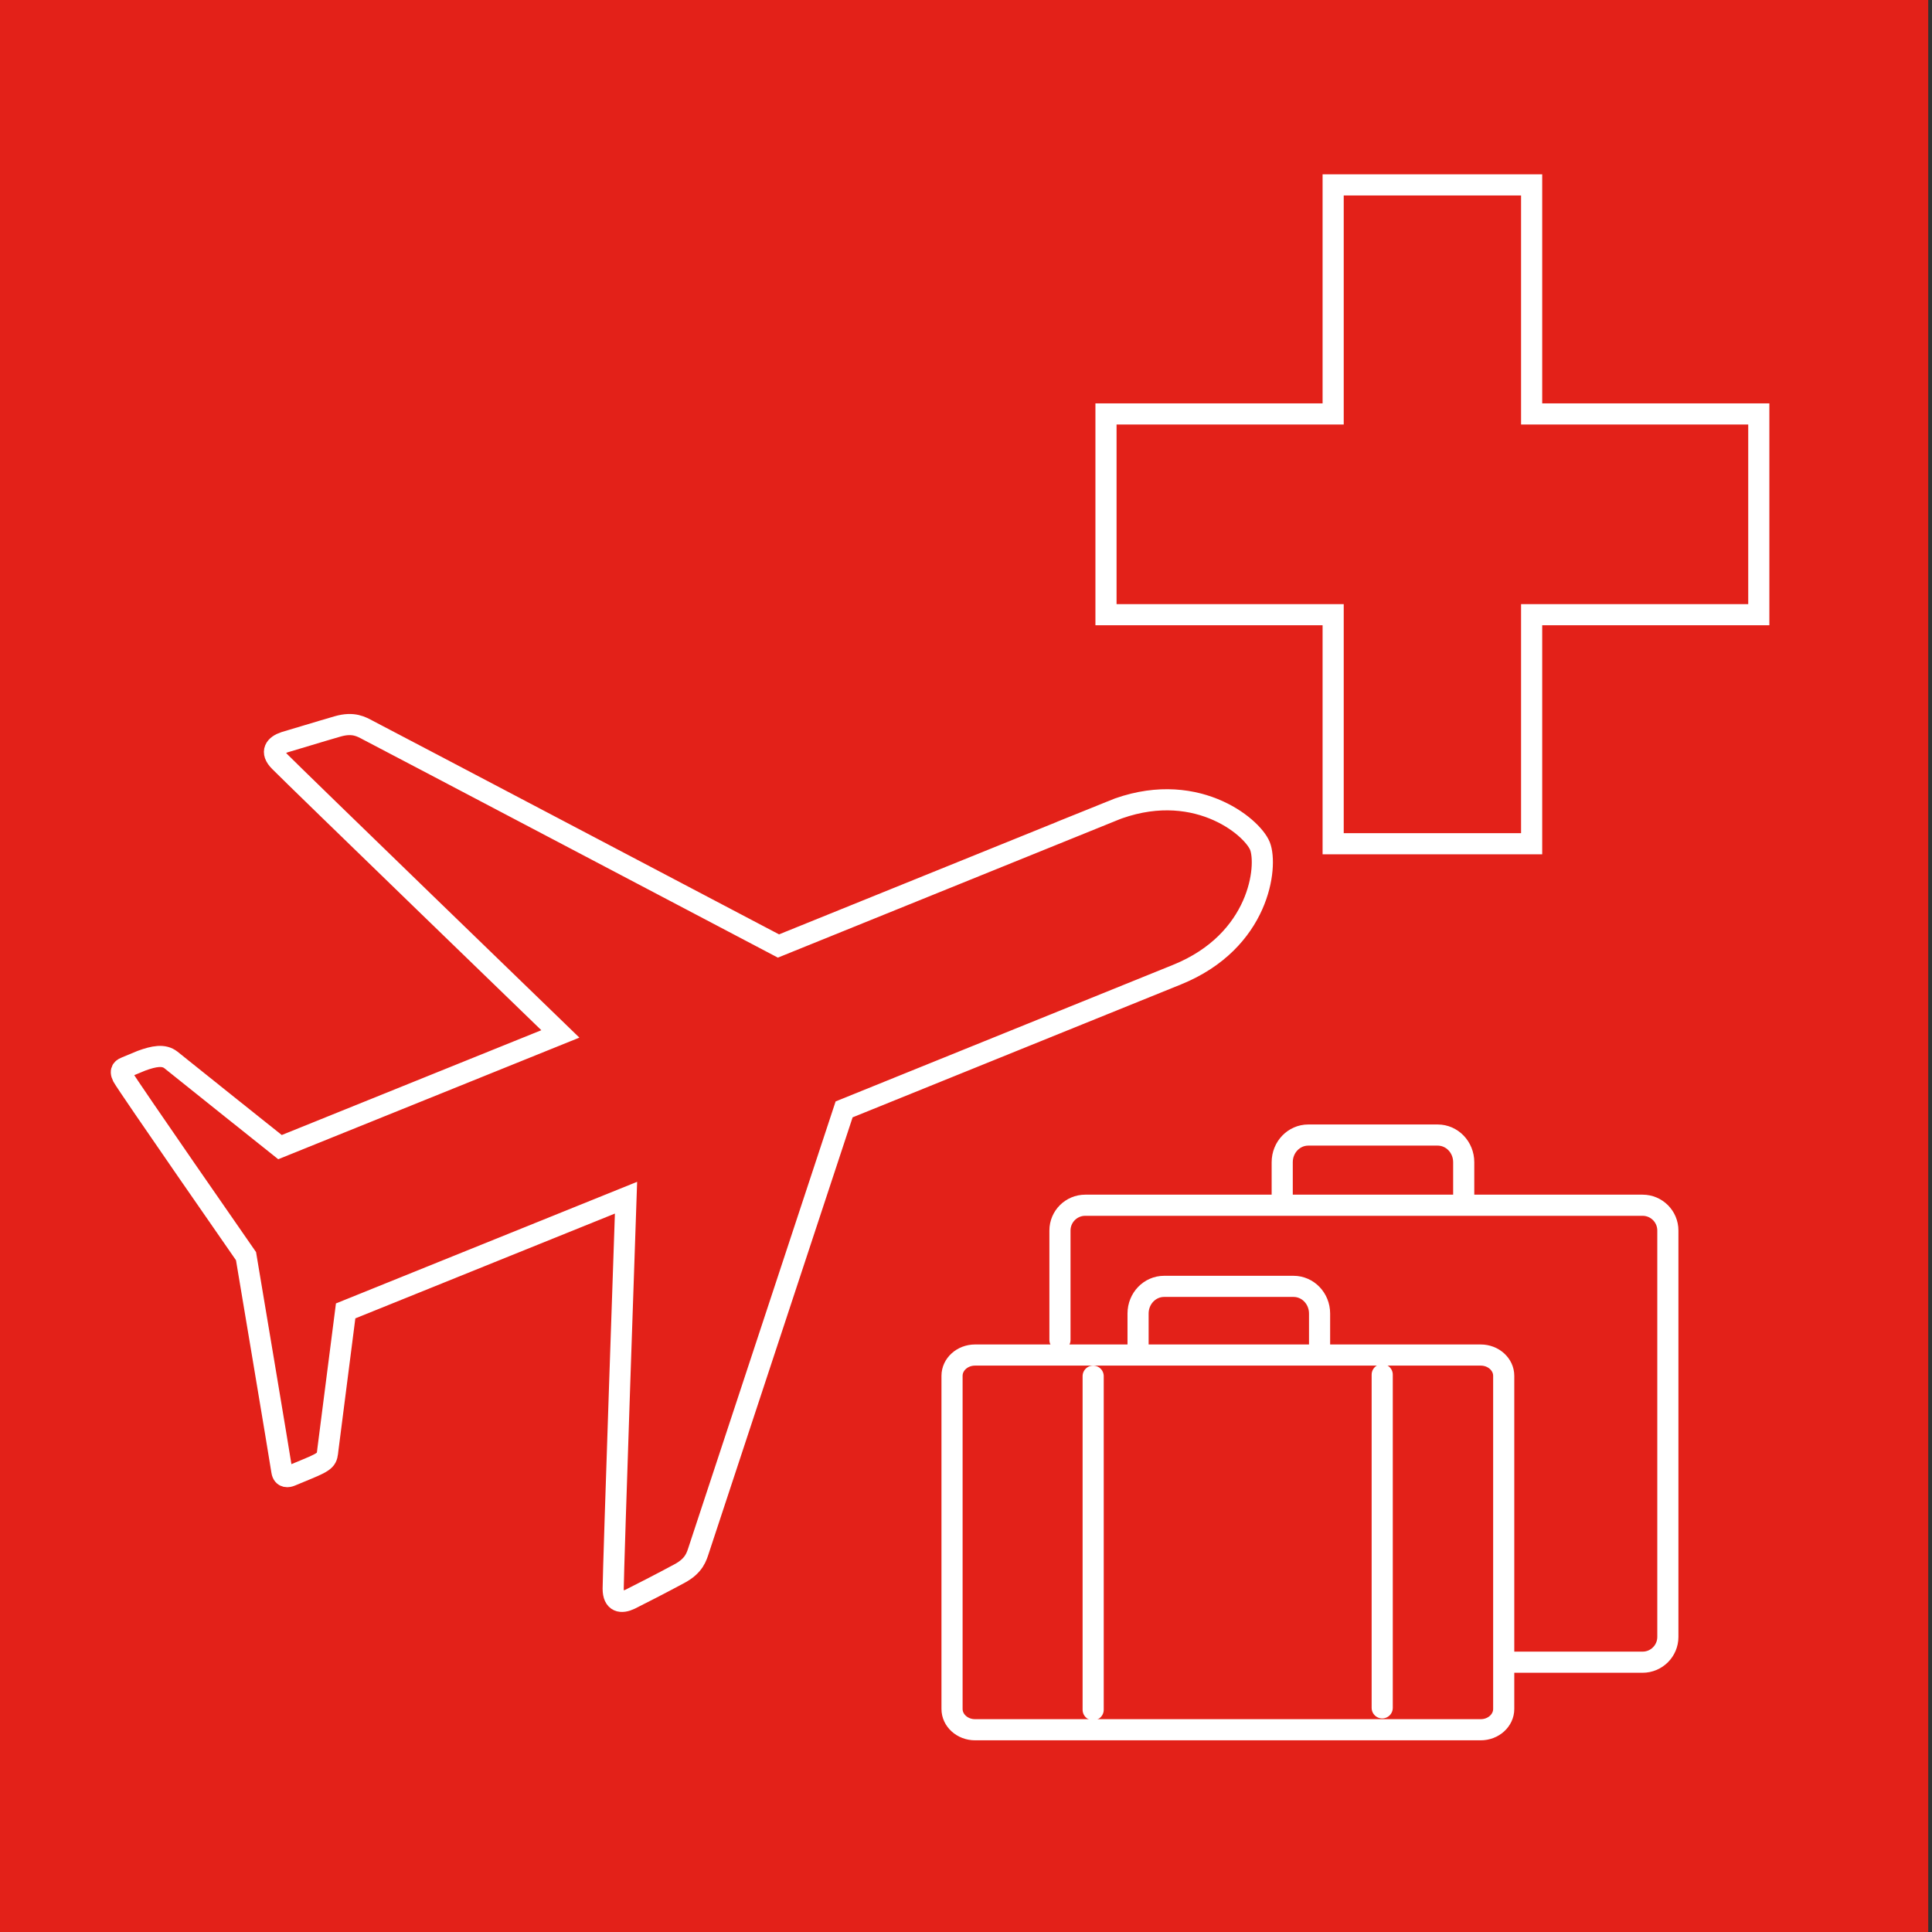<?xml version="1.0" encoding="UTF-8"?>
<svg id="Ebene_1" data-name="Ebene 1" xmlns="http://www.w3.org/2000/svg" xmlns:xlink="http://www.w3.org/1999/xlink" version="1.1" viewBox="0 0 512 512">
  <rect x="0" y="0" width="512" height="512" fill="#333333" stroke="none"/>
  <defs>
    <style>
      .cls-1 {
        clip-path: url(#clippath);
      }

      .cls-2, .cls-3, .cls-4, .cls-5 {
        fill: none;
      }

      .cls-2, .cls-6 {
        stroke-width: 0px;
      }

      .cls-3, .cls-4, .cls-5 {
        stroke: #fff;
        stroke-miterlimit: 10;
      }

      .cls-3, .cls-5 {
        stroke-width: 5.6px;
      }

      .cls-6 {
        fill: #e32119;
      }

      .cls-4 {
        stroke-width: 5.7px;
      }

      .cls-4, .cls-5 {
        stroke-linecap: round;
      }
    </style>
    <clipPath id="clippath">
      <rect class="cls-2" x="11.7" y="2" width="489.1" height="507.9"/>
    </clipPath>
  </defs>
  <line class="cls-4" x1="399.4" y1="318" x2="399.4" y2="407.3"/>
  <line class="cls-4" x1="321.9" y1="318.5" x2="321.9" y2="407.7"/>
  <rect class="cls-6" x="-2" y="-1" width="513" height="513.9"/>
  <polygon class="cls-3" points="466.1 109.7 405.9 109.7 405.9 49 353.3 49 353.3 109.7 293.1 109.7 293.1 162.9 353.3 162.9 353.3 223.6 405.9 223.6 405.9 162.9 466.1 162.9 466.1 109.7"/>
  <g class="cls-1">
    <path class="cls-3" d="M294.5,215c-21.2,8.6-88.2,35.7-88.2,35.7,0,0-107-56.3-108.8-57.2-1.7-.9-3.8-2.2-8-1-5.2,1.5-12,3.6-14.1,4.2-2.4.8-3.9,2.5-1.3,5.1,3.4,3.5,74.4,72.2,74.4,72.2l-74.3,30s-24.7-19.7-28.9-23.1c-1.9-1.5-4.5-1-7.8.2l-4.1,1.7c-.7.3-1.8.7-.9,2.5,1.3,2.4,32.7,47.6,32.7,47.6,0,0,9.1,54.2,9.5,57,.3,1.8,1.7,1.5,2.4,1.2l4.1-1.7c5.6-2.3,5.4-2.7,5.7-5.3.7-5.4,4.7-36.7,4.7-36.7l74.3-30s-3.4,98.7-3.4,103.6c0,3.7,2.2,3.9,4.5,2.8,2-1,8.3-4.2,13.1-6.8,3.9-2.1,4.5-4.5,5.1-6.3.6-1.8,38.5-116.7,38.5-116.7,0,0,67-27.1,88.2-35.7,22-8.9,24.1-28.8,22-34.1-2.1-5.2-17.6-18.1-39.5-9.2Z"/>
    <path class="cls-5" d="M280.9,355.1v-29c0-3.7,3-6.7,6.7-6.7h147.7c3.7,0,6.7,3,6.7,6.7v107.7c0,3.7-3,6.7-6.7,6.7h-35.7"/>
    <path class="cls-5" d="M258.4,359.1h134c3.4,0,6.1,2.5,6.1,5.5v88.3c0,3-2.7,5.5-6.1,5.5h-134c-3.4,0-6.1-2.5-6.1-5.5v-88.3c0-3,2.7-5.5,6.1-5.5Z"/>
    <path class="cls-5" d="M339.8,318.8v-10.8c0-4,3.1-7.2,6.9-7.2h34.3c3.8,0,6.9,3.2,6.9,7.2v10.8"/>
    <path class="cls-5" d="M301.6,358.9v-10.8c0-4,3.1-7.2,6.9-7.2h34.3c3.8,0,6.9,3.2,6.9,7.2v10.8"/>
  </g>
  <line class="cls-5" x1="366.3" y1="364.3" x2="366.3" y2="452.6"/>
  <line class="cls-5" x1="289.7" y1="364.7" x2="289.7" y2="453.1"/>
</svg>